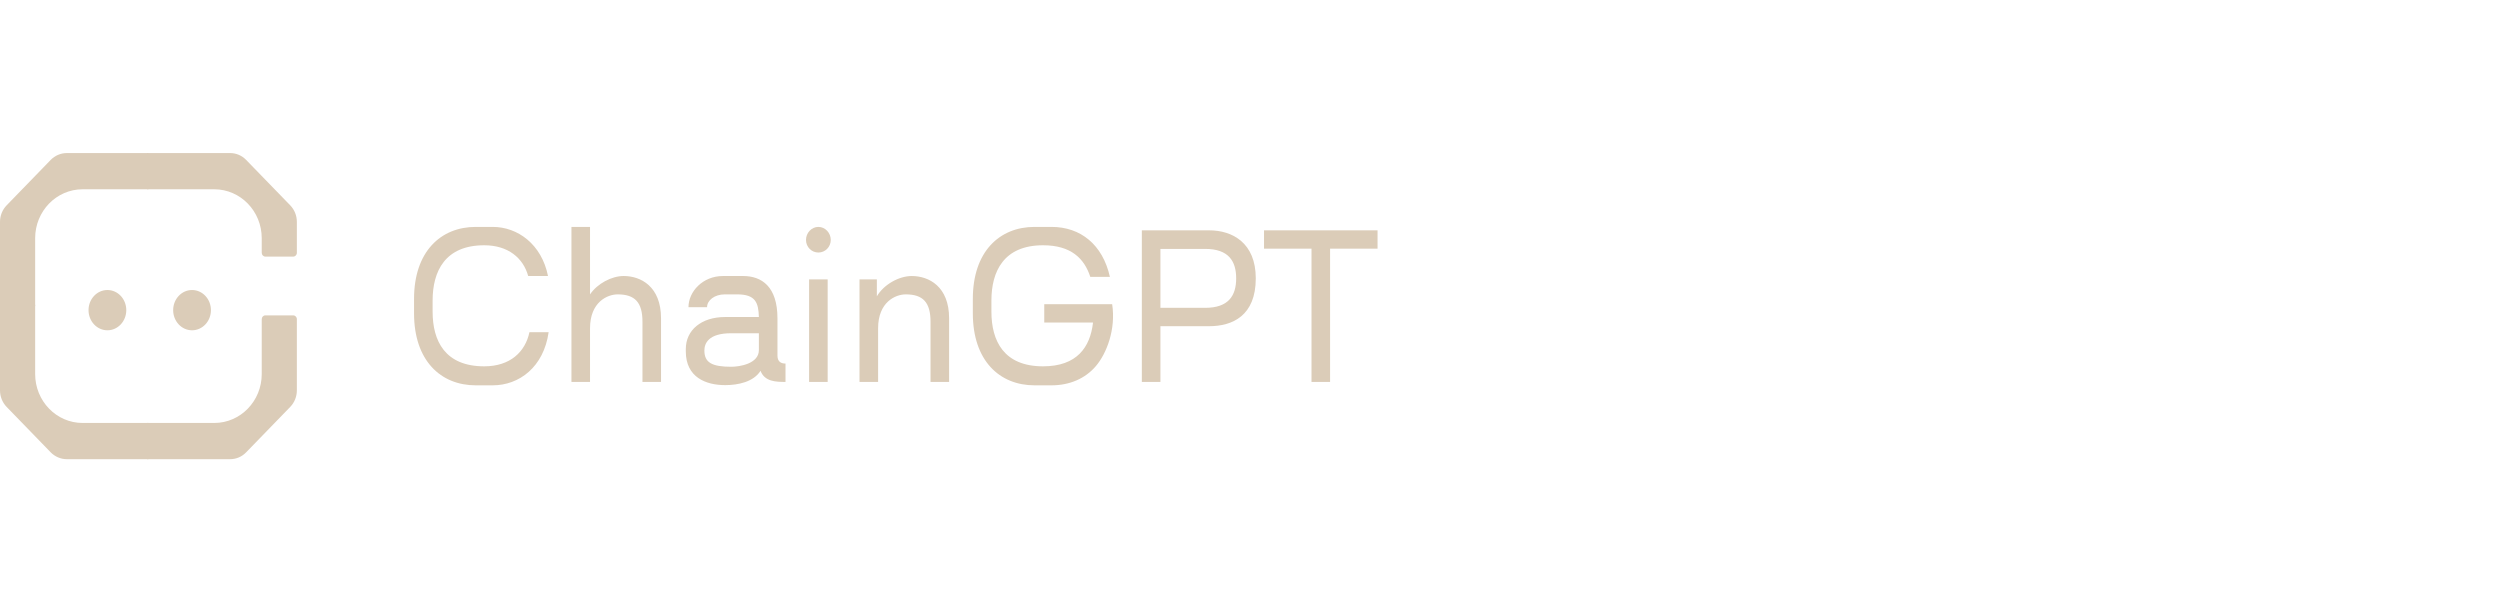 <svg width="196" height="48" viewBox="0 0 196 48" fill="none" xmlns="http://www.w3.org/2000/svg">
<g clip-path="url(#clip0_1128_9158)">
<path d="M11.535 14.84H16.798C18.854 14.84 20.52 16.557 20.52 18.676V19.823C20.52 19.986 20.648 20.118 20.806 20.118H22.987C23.145 20.118 23.274 19.986 23.274 19.823V17.396C23.274 16.907 23.086 16.44 22.751 16.095L19.3 12.539C18.964 12.191 18.516 12 18.039 12H11.535V14.84Z" fill="#DBCCB8"/>
<path d="M11.535 33.16H16.798C18.854 33.16 20.52 31.444 20.52 29.325V25.02C20.52 24.857 20.648 24.725 20.806 24.725H22.987C23.145 24.725 23.274 24.857 23.274 25.02V30.604C23.274 31.093 23.086 31.56 22.751 31.905L19.3 35.461C18.964 35.81 18.516 36 18.039 36H11.535V33.16Z" fill="#DBCCB8"/>
<path d="M11.637 12H5.235C4.765 12 4.305 12.197 3.973 12.539L0.523 16.095C0.188 16.44 0 16.907 0 17.395V24H2.756V18.676C2.756 16.557 4.422 14.84 6.477 14.84H11.637V12Z" fill="#DBCCB8"/>
<path d="M11.637 36H5.235C4.765 36 4.305 35.802 3.973 35.461L0.523 31.905C0.188 31.56 0 31.093 0 30.605V23.895H2.756V29.324C2.756 31.443 4.422 33.16 6.477 33.16H11.637V36Z" fill="#DBCCB8"/>
<path d="M32.461 24.569C32.461 28.268 34.549 30.21 37.3 30.21H38.627C40.698 30.21 42.624 28.787 43.013 26.042H41.508C41.184 27.582 40.002 28.72 37.963 28.72C34.889 28.72 33.917 26.728 33.917 24.435V23.564C33.917 21.271 34.889 19.229 37.963 19.229C39.841 19.229 41.022 20.233 41.41 21.639H42.964C42.462 19.145 40.585 17.789 38.627 17.789H37.3C34.549 17.789 32.461 19.731 32.461 23.43V24.569Z" fill="#DBCCB8"/>
<path d="M48.896 21.639C47.958 21.639 46.841 22.225 46.258 23.079V17.789H44.802V29.942H46.258V25.741C46.258 23.681 47.618 23.079 48.427 23.079C49.786 23.079 50.369 23.715 50.369 25.222V29.942H51.825V24.954C51.825 22.459 50.239 21.639 48.896 21.639Z" fill="#DBCCB8"/>
<path d="M60.953 27.884V24.954C60.953 22.46 59.706 21.64 58.266 21.64H56.68C55.094 21.64 53.977 22.862 53.977 24.084H55.434C55.434 23.548 56.017 23.079 56.826 23.079H57.797C59.237 23.079 59.464 23.732 59.496 24.854H56.858C54.965 24.854 53.767 25.892 53.767 27.365V27.549C53.767 29.591 55.353 30.194 56.858 30.194C57.862 30.194 59.075 29.943 59.626 29.072C59.949 29.926 60.839 29.943 61.584 29.943V28.503C61.292 28.503 60.953 28.403 60.953 27.884ZM57.328 28.754C55.806 28.754 55.224 28.419 55.224 27.482C55.224 26.946 55.515 26.126 57.328 26.126H59.496V27.448C59.496 28.52 57.975 28.754 57.328 28.754Z" fill="#DBCCB8"/>
<path d="M64.161 19.798C64.695 19.798 65.132 19.363 65.132 18.81C65.132 18.258 64.695 17.789 64.161 17.789C63.627 17.789 63.19 18.258 63.19 18.81C63.19 19.363 63.627 19.798 64.161 19.798ZM63.433 29.942H64.889V21.907H63.433V29.942Z" fill="#DBCCB8"/>
<path d="M71.481 21.64C70.493 21.64 69.296 22.293 68.746 23.23V21.907H67.386V29.943H68.843V25.741C68.843 23.682 70.202 23.079 71.011 23.079C72.371 23.079 72.953 23.715 72.953 25.222V29.943H74.41V24.954C74.41 22.46 72.824 21.64 71.481 21.64Z" fill="#DBCCB8"/>
<path d="M87.194 23.849C87.149 23.849 81.87 23.849 81.87 23.849V25.288H85.689V25.322C85.463 27.214 84.443 28.72 81.773 28.72C78.698 28.72 77.727 26.728 77.727 24.435V23.564C77.727 21.271 78.698 19.229 81.773 19.229C83.974 19.229 85.01 20.267 85.479 21.706H87.016C86.45 19.178 84.718 17.789 82.436 17.789H81.109C78.358 17.789 76.27 19.731 76.27 23.43V24.569C76.27 28.268 78.358 30.21 81.109 30.21H82.436C83.844 30.21 85.074 29.691 85.916 28.703C86.757 27.716 87.497 25.822 87.194 23.849Z" fill="#DBCCB8"/>
<path d="M94.796 18.058H89.52V29.943H90.977V25.574H94.796C96.625 25.574 98.453 24.754 98.453 21.824C98.453 19.045 96.625 18.058 94.796 18.058ZM94.488 24.134H90.977V19.514H94.488C96.333 19.514 96.916 20.485 96.916 21.824C96.916 23.163 96.333 24.134 94.488 24.134Z" fill="#DBCCB8"/>
<path d="M108 18.058H99.099V19.497H102.822V29.943H104.278V19.497H108V18.058Z" fill="#DBCCB8"/>
<path d="M8.421 25.895C9.239 25.895 9.901 25.188 9.901 24.316C9.901 23.444 9.239 22.737 8.421 22.737C7.604 22.737 6.941 23.444 6.941 24.316C6.941 25.188 7.604 25.895 8.421 25.895Z" fill="#DBCCB8"/>
<path d="M15.056 25.895C15.874 25.895 16.537 25.188 16.537 24.316C16.537 23.444 15.874 22.737 15.056 22.737C14.239 22.737 13.576 23.444 13.576 24.316C13.576 25.188 14.239 25.895 15.056 25.895Z" fill="#DBCCB8"/>
</g>
<defs>
<clipPath id="clip0_1128_9158">
<rect width="108" height="24" fill="white" transform="translate(0 12)"/>
</clipPath>
</defs>
</svg>
